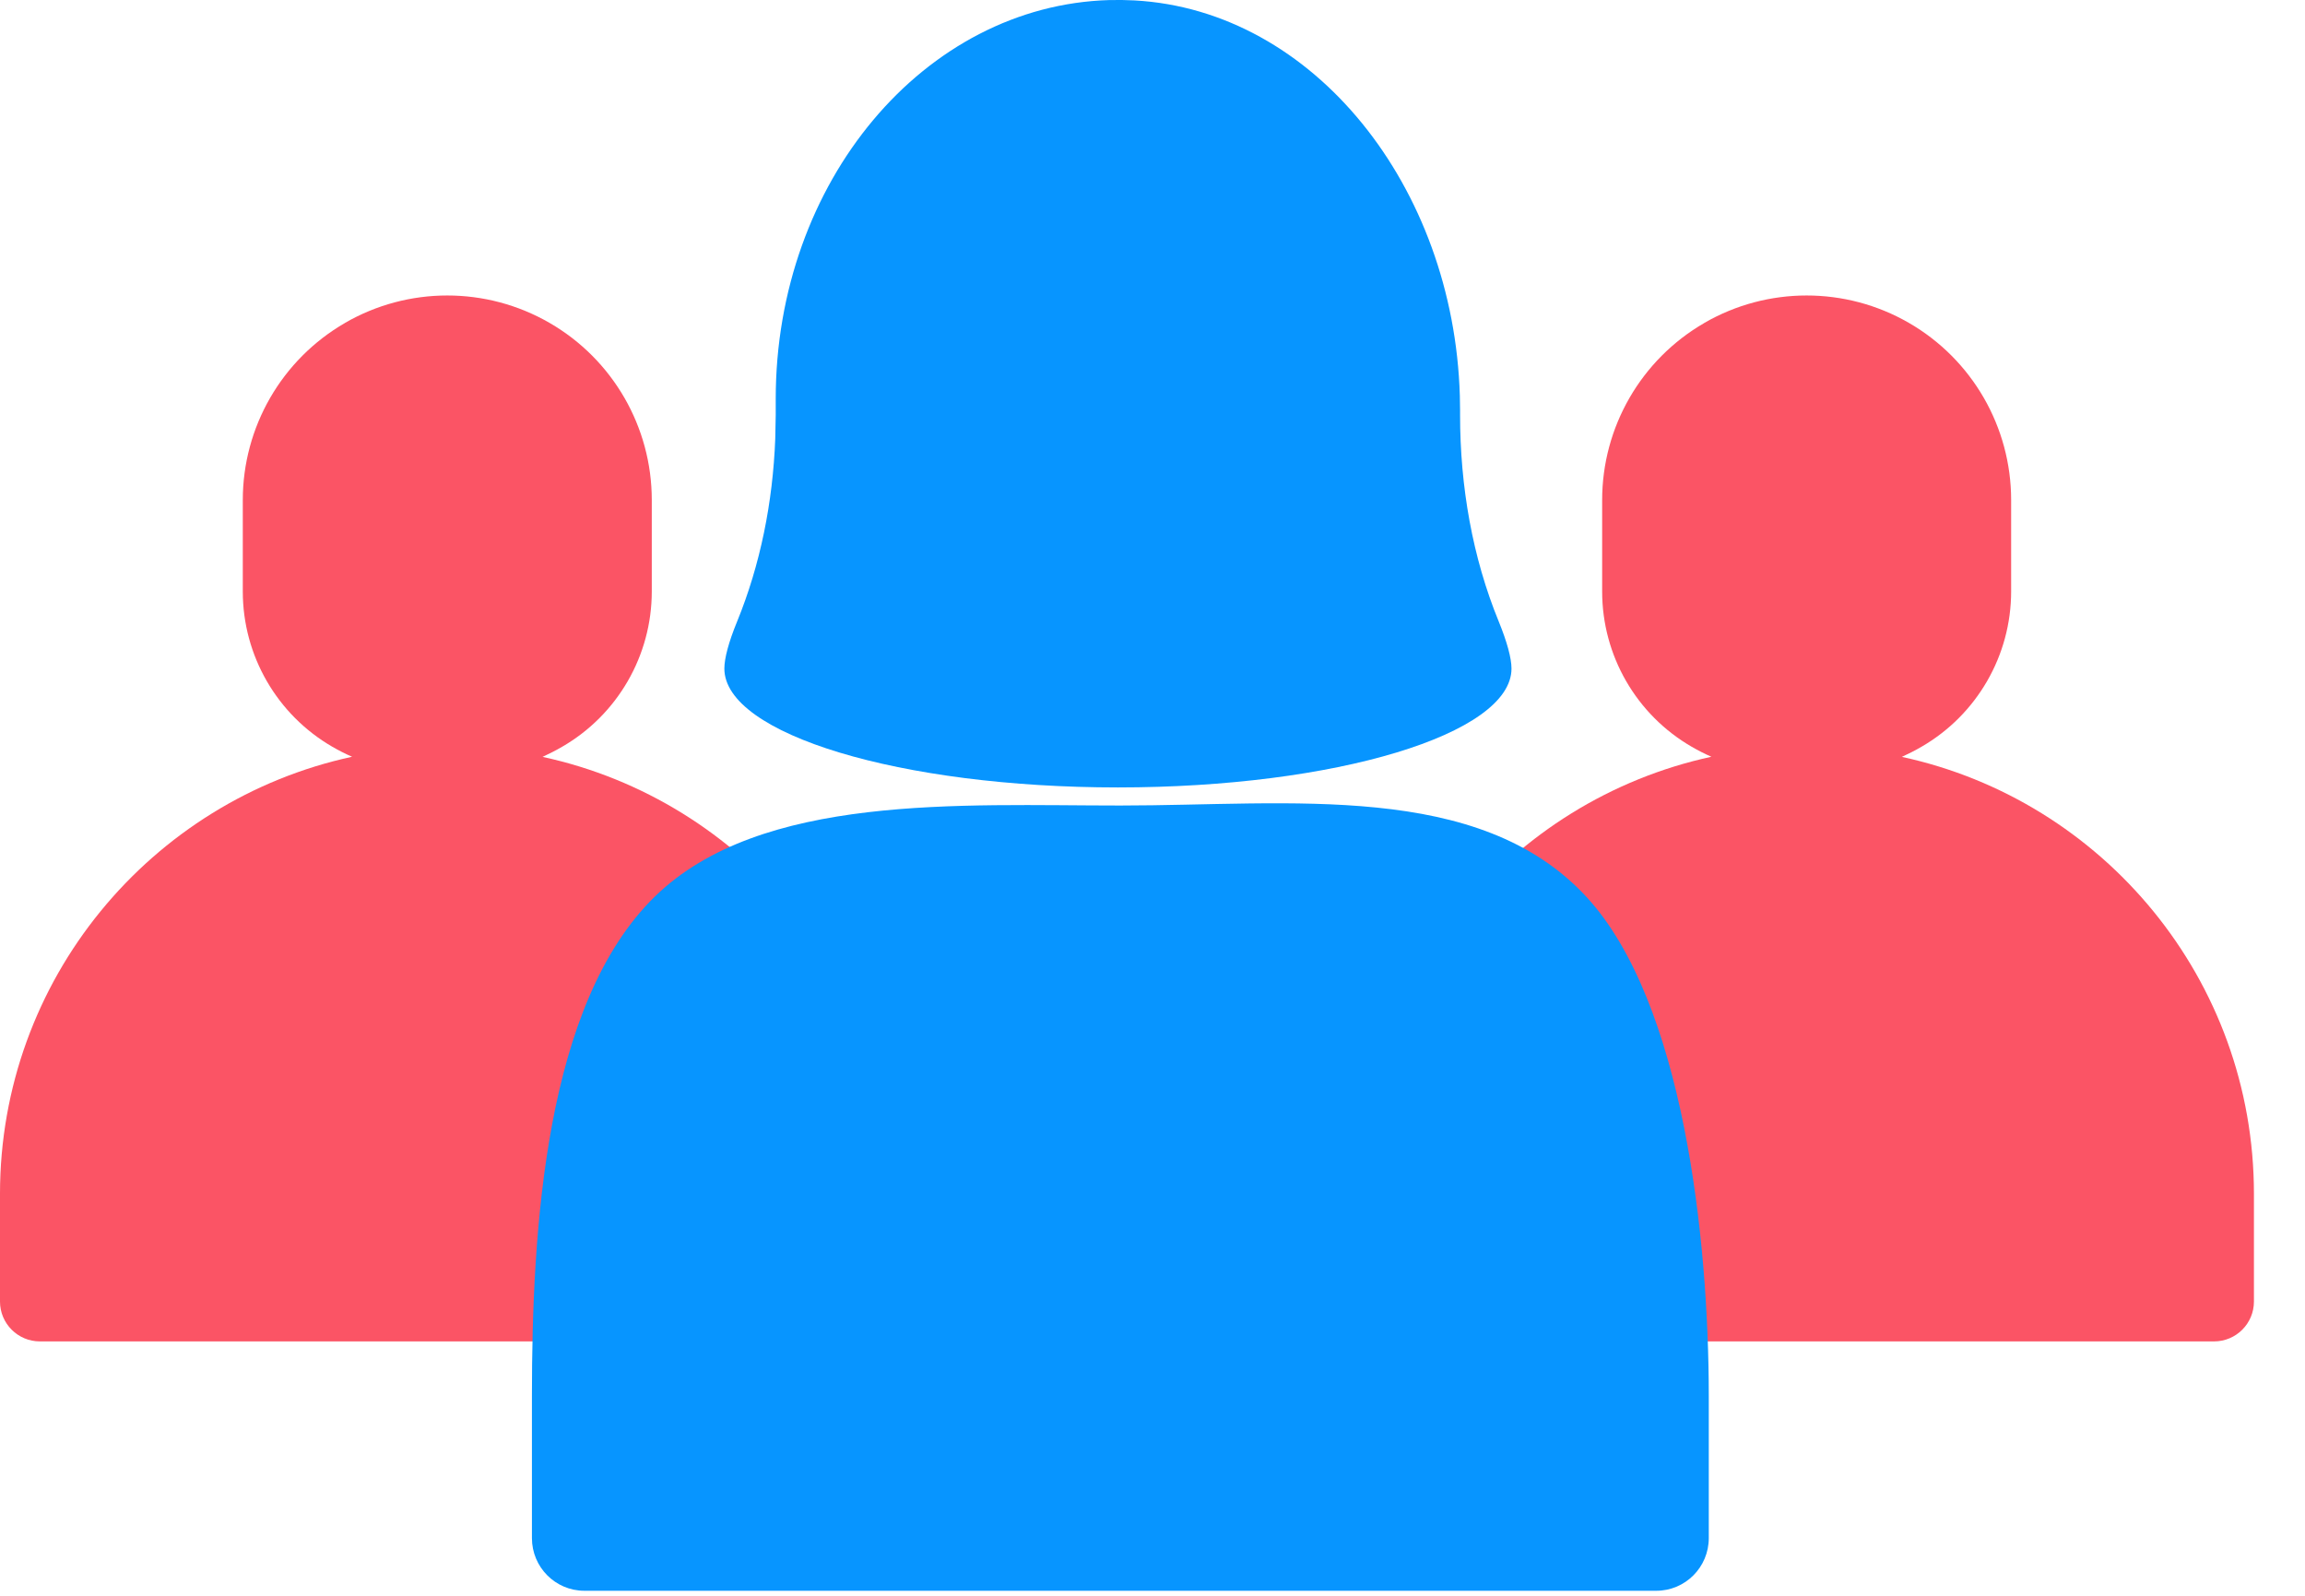 <svg height="27" viewBox="0 0 39 27" width="39" xmlns="http://www.w3.org/2000/svg"><g fill="none" fill-rule="evenodd"><path d="m5.838 5.463c1.07-.618 2.39-.618 3.46 0 1.071.618 1.73 1.761 1.73 2.997v1.547c0 1.084-.578 2.086-1.517 2.628-.108.063-.219.119-.331.171 3.405.736 5.956 3.767 5.956 7.394v1.821c0 .373-.302.675-.675.675h-13.786c-.373 0-.675-.302-.675-.675v-1.821c0-3.627 2.551-6.658 5.957-7.396-.113-.049-.224-.106-.332-.168-.938-.542-1.517-1.544-1.517-2.628v-1.547c0-1.236.659-2.379 1.73-2.997z" fill="#fb5465"/><path d="m28.838 5.463c1.07-.618 2.39-.618 3.46 0 1.071.618 1.73 1.761 1.73 2.997v1.547c0 1.084-.579 2.086-1.517 2.628-.108.063-.219.119-.332.171 3.406.736 5.957 3.767 5.957 7.394v1.821c0 .373-.302.675-.675.675h-13.786c-.373 0-.675-.302-.675-.675v-1.821c0-3.627 2.551-6.657 5.956-7.396-.112-.049-.223-.106-.331-.168-.939-.542-1.517-1.544-1.517-2.628v-1.547c0-1.236.659-2.379 1.73-2.997z" fill="#fb5465"/><path d="m26.836 15.168c1.655 1.784 2.076 5.822 2.076 8.452v2.404c0 .492-.397.891-.888.891h-18.137c-.49 0-.887-.399-.887-.891v-2.404c0-2.811.219-6.636 2.081-8.452 1.793-1.748 5.177-1.539 7.875-1.539 2.878 0 6.062-.42 7.88 1.539zm-7.853-15.168.211.007c3.043.167 5.401 3.158 5.506 6.686l.004.247v.082c0 1.207.209 2.409.656 3.498.139.341.214.617.214.792 0 1.11-2.981 2.011-6.659 2.011s-6.659-.901-6.659-2.011c0-.175.074-.451.214-.792.396-.968.606-2.025.647-3.096l.008-.402v-.273c0-3.673 2.516-6.66 5.648-6.748z" fill="#0795ff"/></g></svg>